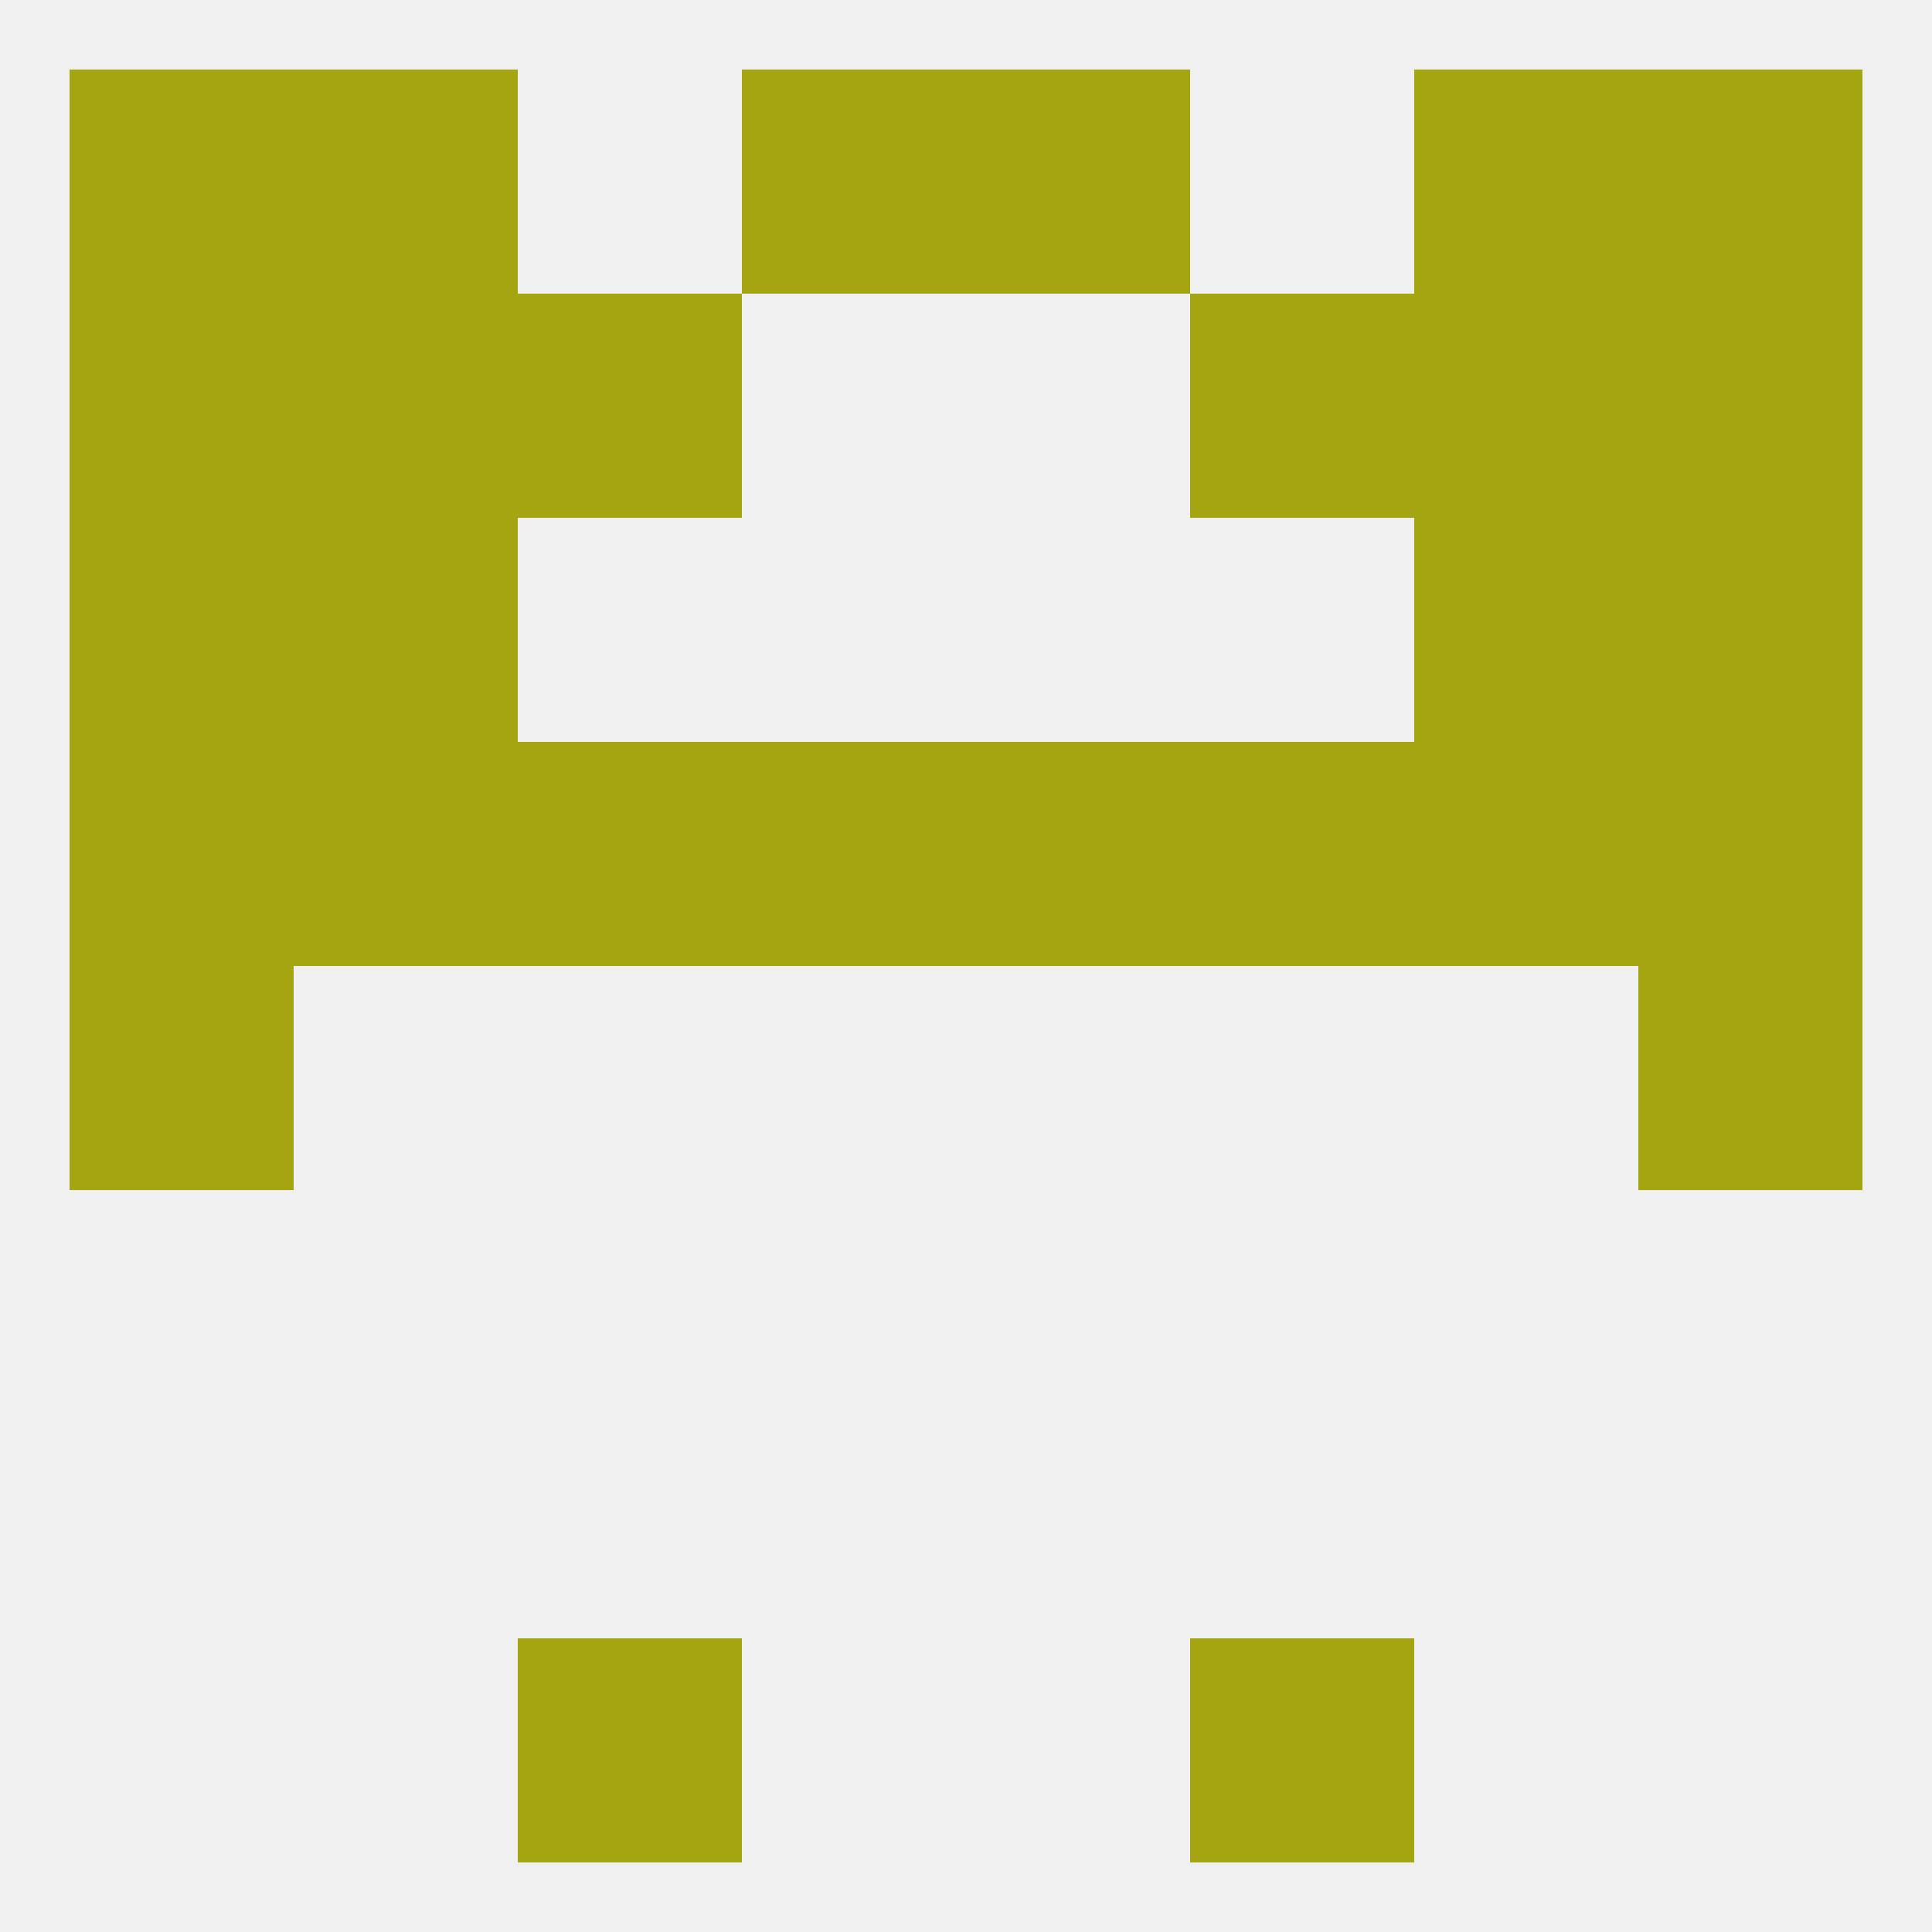 
<!--   <?xml version="1.0"?> -->
<svg version="1.1" baseprofile="full" xmlns="http://www.w3.org/2000/svg" xmlns:xlink="http://www.w3.org/1999/xlink" xmlns:ev="http://www.w3.org/2001/xml-events" width="250" height="250" viewBox="0 0 250 250" >
	<rect width="100%" height="100%" fill="rgba(240,240,240,255)"/>

	<rect x="67" y="212" width="29" height="29" fill="rgba(165,165,18,255)"/>
	<rect x="154" y="212" width="29" height="29" fill="rgba(165,165,18,255)"/>
	<rect x="9" y="125" width="29" height="29" fill="rgba(165,165,18,255)"/>
	<rect x="212" y="125" width="29" height="29" fill="rgba(165,165,18,255)"/>
	<rect x="183" y="96" width="29" height="29" fill="rgba(165,165,18,255)"/>
	<rect x="9" y="96" width="29" height="29" fill="rgba(165,165,18,255)"/>
	<rect x="212" y="96" width="29" height="29" fill="rgba(165,165,18,255)"/>
	<rect x="96" y="96" width="29" height="29" fill="rgba(165,165,18,255)"/>
	<rect x="125" y="96" width="29" height="29" fill="rgba(165,165,18,255)"/>
	<rect x="67" y="96" width="29" height="29" fill="rgba(165,165,18,255)"/>
	<rect x="154" y="96" width="29" height="29" fill="rgba(165,165,18,255)"/>
	<rect x="38" y="96" width="29" height="29" fill="rgba(165,165,18,255)"/>
	<rect x="183" y="67" width="29" height="29" fill="rgba(165,165,18,255)"/>
	<rect x="9" y="67" width="29" height="29" fill="rgba(165,165,18,255)"/>
	<rect x="212" y="67" width="29" height="29" fill="rgba(165,165,18,255)"/>
	<rect x="38" y="67" width="29" height="29" fill="rgba(165,165,18,255)"/>
	<rect x="183" y="38" width="29" height="29" fill="rgba(165,165,18,255)"/>
	<rect x="67" y="38" width="29" height="29" fill="rgba(165,165,18,255)"/>
	<rect x="154" y="38" width="29" height="29" fill="rgba(165,165,18,255)"/>
	<rect x="9" y="38" width="29" height="29" fill="rgba(165,165,18,255)"/>
	<rect x="212" y="38" width="29" height="29" fill="rgba(165,165,18,255)"/>
	<rect x="38" y="38" width="29" height="29" fill="rgba(165,165,18,255)"/>
	<rect x="38" y="9" width="29" height="29" fill="rgba(165,165,18,255)"/>
	<rect x="183" y="9" width="29" height="29" fill="rgba(165,165,18,255)"/>
	<rect x="96" y="9" width="29" height="29" fill="rgba(165,165,18,255)"/>
	<rect x="125" y="9" width="29" height="29" fill="rgba(165,165,18,255)"/>
	<rect x="9" y="9" width="29" height="29" fill="rgba(165,165,18,255)"/>
	<rect x="212" y="9" width="29" height="29" fill="rgba(165,165,18,255)"/>
</svg>